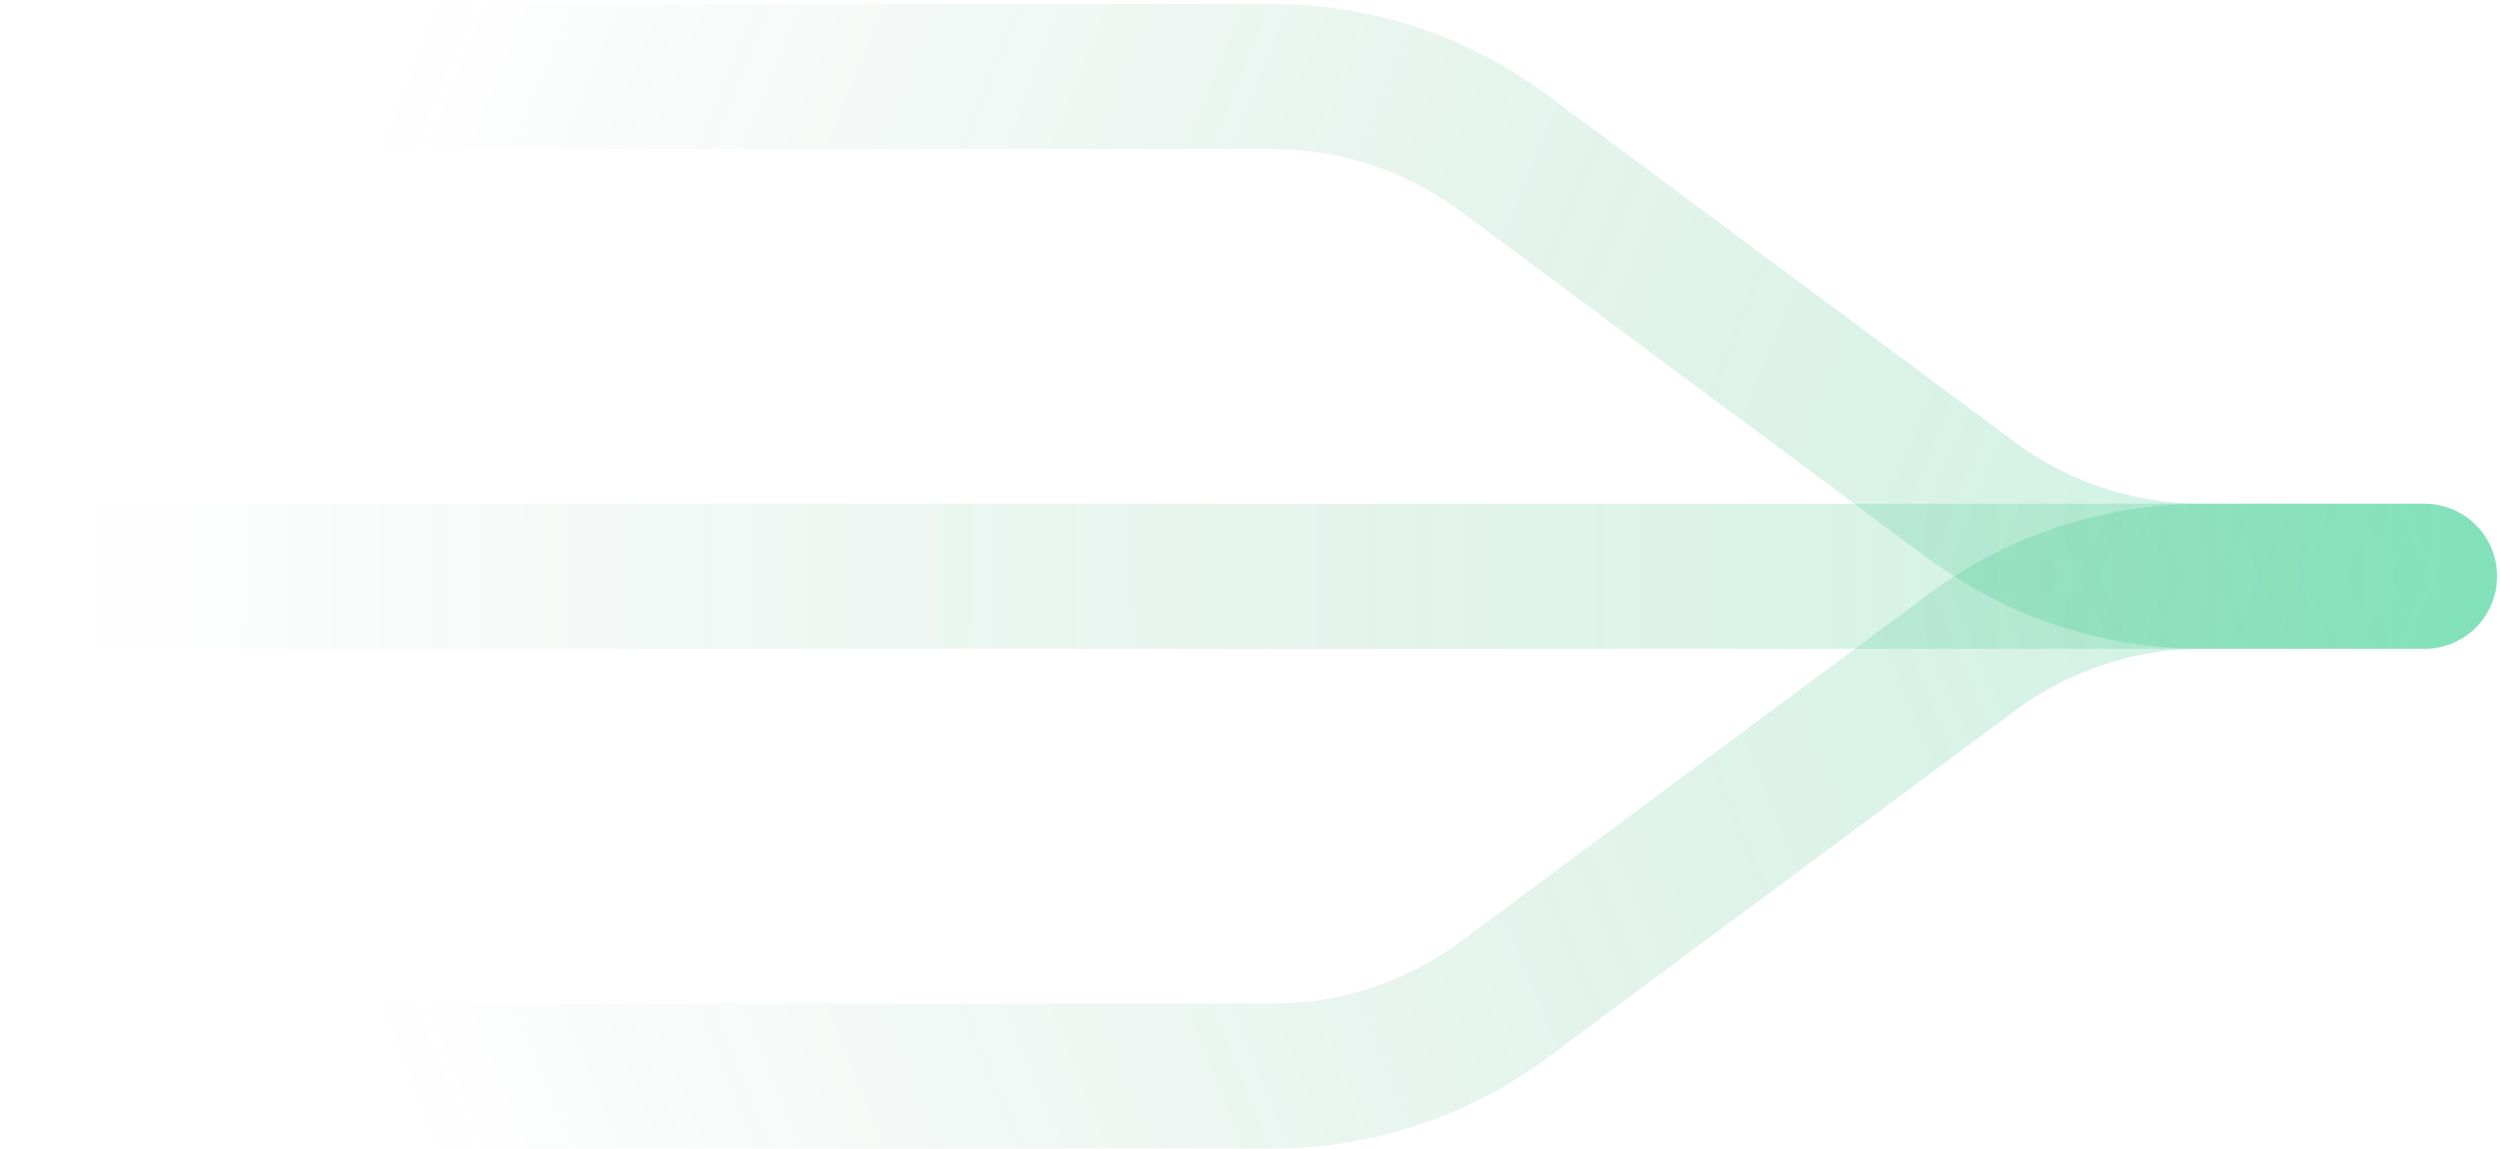 <?xml version="1.0" encoding="utf-8"?>
<svg xmlns="http://www.w3.org/2000/svg" fill="none" height="239" viewBox="0 0 520 239" width="520">
<path d="M504.267 119.866L457.957 119.866C440.681 119.866 423.863 114.305 409.991 104.006L312.742 31.798C298.871 21.498 282.053 15.938 264.776 15.938L68.731 15.938" stroke="url(#paint0_linear_1439_2954)" stroke-linecap="round" stroke-width="30.173"/>
<path d="M504.357 119.866L458.047 119.866C440.77 119.866 423.952 125.427 410.081 135.727L312.832 207.934C298.961 218.234 282.143 223.795 264.866 223.795L68.82 223.795" stroke="url(#paint1_linear_1439_2954)" stroke-linecap="round" stroke-width="30.173"/>
<path d="M504.27 119.867L16 119.867" stroke="url(#paint2_linear_1439_2954)" stroke-linecap="round" stroke-width="30.173"/>
<defs>
<linearGradient gradientUnits="userSpaceOnUse" id="paint0_linear_1439_2954" x1="68.731" x2="474.638" y1="45.272" y2="210.336">
<stop stop-color="#005F30" stop-opacity="0"/>
<stop offset="1" stop-color="#01C573" stop-opacity="0.2"/>
</linearGradient>
<linearGradient gradientUnits="userSpaceOnUse" id="paint1_linear_1439_2954" x1="68.82" x2="474.728" y1="194.46" y2="29.396">
<stop stop-color="#005F30" stop-opacity="0"/>
<stop offset="1" stop-color="#01C573" stop-opacity="0.2"/>
</linearGradient>
<linearGradient gradientUnits="userSpaceOnUse" id="paint2_linear_1439_2954" x1="16" x2="512.297" y1="120.149" y2="121.366">
<stop stop-color="#005F30" stop-opacity="0"/>
<stop offset="1" stop-color="#01C573" stop-opacity="0.2"/>
</linearGradient>
</defs>
</svg>